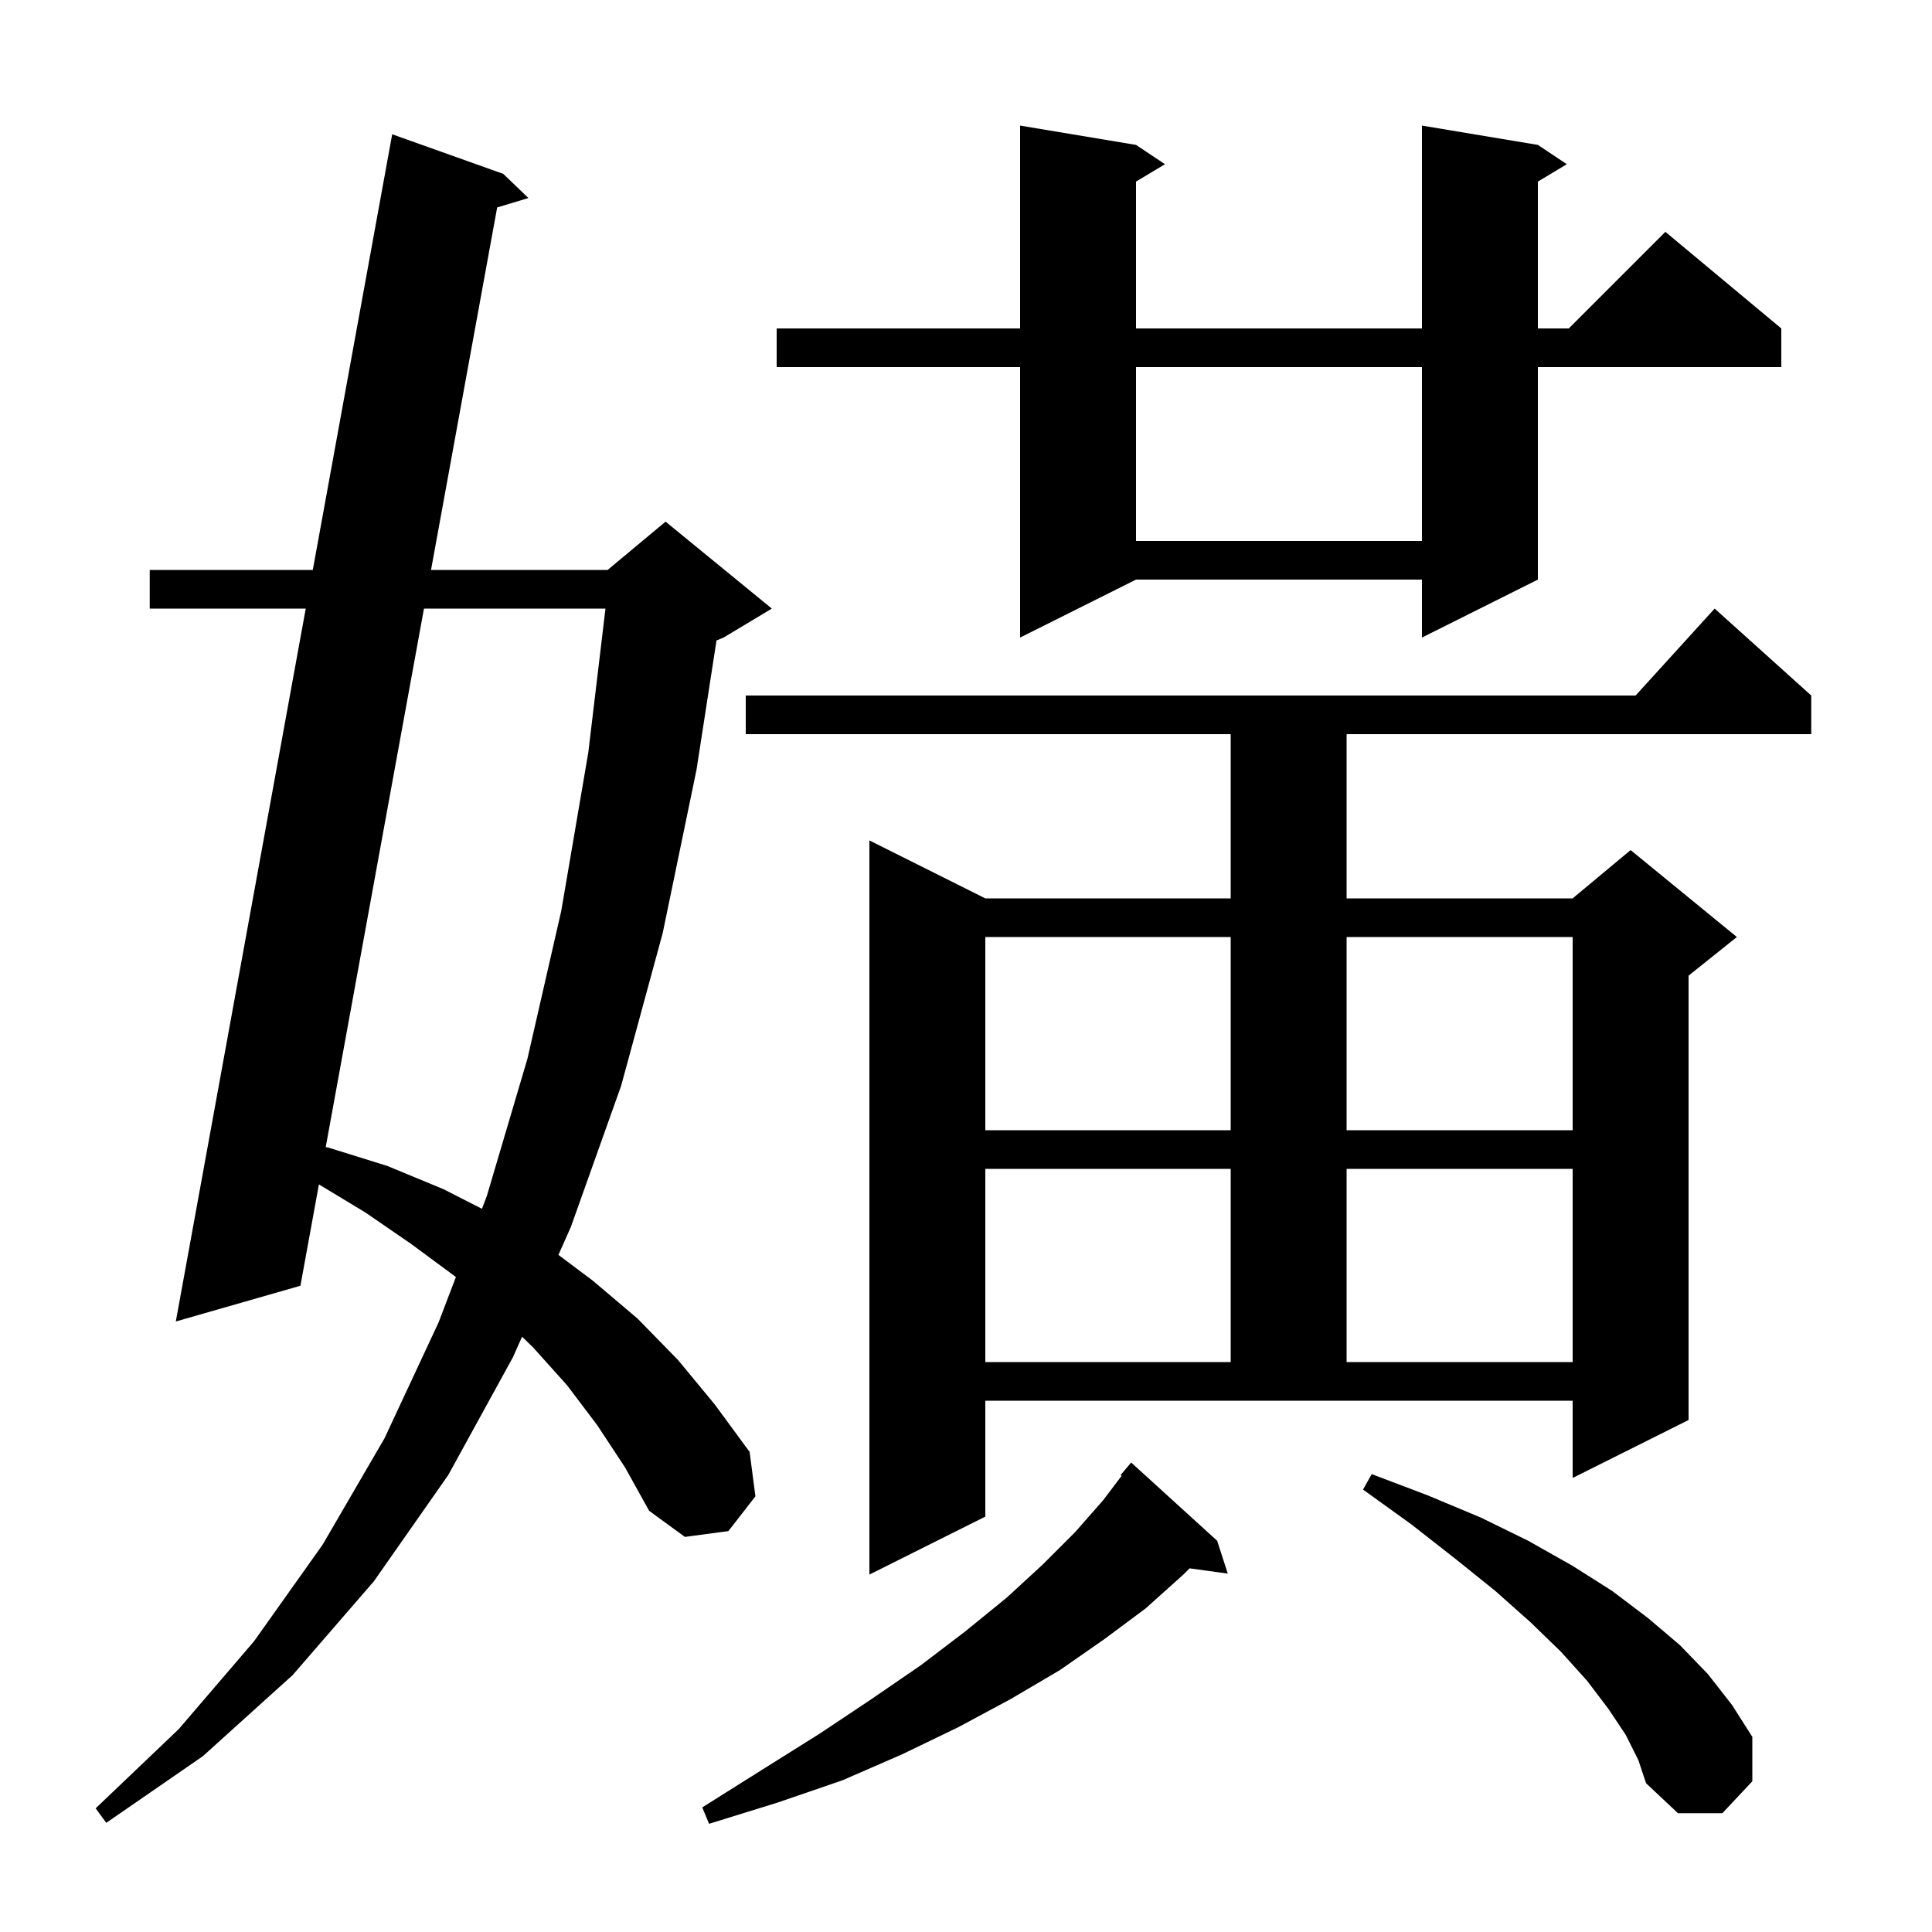 <svg xmlns="http://www.w3.org/2000/svg" xmlns:xlink="http://www.w3.org/1999/xlink" version="1.1" baseProfile="full" viewBox="0 0 200 200" width="200" height="200">
<g fill="black">
<path d="M 126.0 159.5 L 127.1 162.9 L 123.145 162.355 L 122.5 163.0 L 118.6 166.5 L 114.3 169.7 L 109.7 172.9 L 104.6 175.9 L 99.2 178.8 L 93.4 181.6 L 87.2 184.3 L 80.5 186.6 L 73.4 188.8 L 72.7 187.1 L 78.9 183.2 L 84.8 179.5 L 90.2 175.9 L 95.3 172.4 L 99.9 168.9 L 104.2 165.4 L 107.9 162.0 L 111.3 158.6 L 114.2 155.3 L 116.112 152.776 L 116.0 152.7 L 117.1 151.4 Z M 61.8 147.5 L 58.7 143.4 L 55.2 139.5 L 54.045 138.374 L 53.1 140.5 L 46.4 152.7 L 38.7 163.7 L 30.3 173.4 L 21.0 181.8 L 11.0 188.7 L 9.9 187.2 L 18.5 179.0 L 26.3 169.9 L 33.4 159.9 L 39.8 148.9 L 45.4 136.9 L 47.195 132.196 L 42.6 128.8 L 37.8 125.5 L 33.014 122.61 L 31.1 133.1 L 18.2 136.8 L 31.651 63.0 L 15.5 63.0 L 15.5 59.0 L 32.38 59.0 L 40.6 13.9 L 52.1 18.0 L 54.7 20.5 L 51.466 21.476 L 44.62 59.0 L 62.9 59.0 L 68.9 54.0 L 79.9 63.0 L 74.9 66.0 L 74.172 66.303 L 72.1 79.7 L 68.6 96.6 L 64.3 112.4 L 59.1 127.0 L 57.808 129.906 L 61.4 132.6 L 66.0 136.5 L 70.2 140.8 L 74.0 145.4 L 77.6 150.3 L 78.2 154.9 L 75.4 158.5 L 70.9 159.1 L 67.2 156.4 L 64.7 151.9 Z M 168.3 179.6 L 166.5 176.9 L 164.3 174.0 L 161.6 171.0 L 158.4 167.9 L 154.8 164.7 L 150.7 161.4 L 146.1 157.8 L 141.1 154.2 L 142.0 152.6 L 147.8 154.8 L 153.3 157.1 L 158.2 159.5 L 162.8 162.1 L 166.9 164.7 L 170.6 167.5 L 173.9 170.3 L 176.8 173.3 L 179.3 176.5 L 181.4 179.8 L 181.4 184.4 L 178.3 187.7 L 173.7 187.7 L 170.4 184.6 L 169.6 182.2 Z M 102.0 157.0 L 90.0 163.0 L 90.0 87.0 L 102.0 93.0 L 127.4 93.0 L 127.4 76.0 L 77.2 76.0 L 77.2 72.0 L 169.318 72.0 L 177.5 63.0 L 187.5 72.0 L 187.5 76.0 L 139.4 76.0 L 139.4 93.0 L 162.8 93.0 L 168.8 88.0 L 179.8 97.0 L 174.8 101.0 L 174.8 147.0 L 162.8 153.0 L 162.8 145.0 L 102.0 145.0 Z M 102.0 121.0 L 102.0 141.0 L 127.4 141.0 L 127.4 121.0 Z M 139.4 121.0 L 139.4 141.0 L 162.8 141.0 L 162.8 121.0 Z M 43.89 63.0 L 33.72 118.739 L 34.0 118.8 L 40.1 120.7 L 45.9 123.1 L 49.892 125.132 L 50.4 123.8 L 54.6 109.6 L 58.1 94.3 L 60.9 77.9 L 62.678 63.0 Z M 102.0 97.0 L 102.0 117.0 L 127.4 117.0 L 127.4 97.0 Z M 139.4 97.0 L 139.4 117.0 L 162.8 117.0 L 162.8 97.0 Z M 159.2 15.0 L 162.2 17.0 L 159.2 18.8 L 159.2 34.0 L 162.4 34.0 L 172.4 24.0 L 184.4 34.0 L 184.4 38.0 L 159.2 38.0 L 159.2 60.0 L 147.2 66.0 L 147.2 60.0 L 117.6 60.0 L 105.6 66.0 L 105.6 38.0 L 80.4 38.0 L 80.4 34.0 L 105.6 34.0 L 105.6 13.0 L 117.6 15.0 L 120.6 17.0 L 117.6 18.8 L 117.6 34.0 L 147.2 34.0 L 147.2 13.0 Z M 117.6 38.0 L 117.6 56.0 L 147.2 56.0 L 147.2 38.0 Z " />
</g>
</svg>
